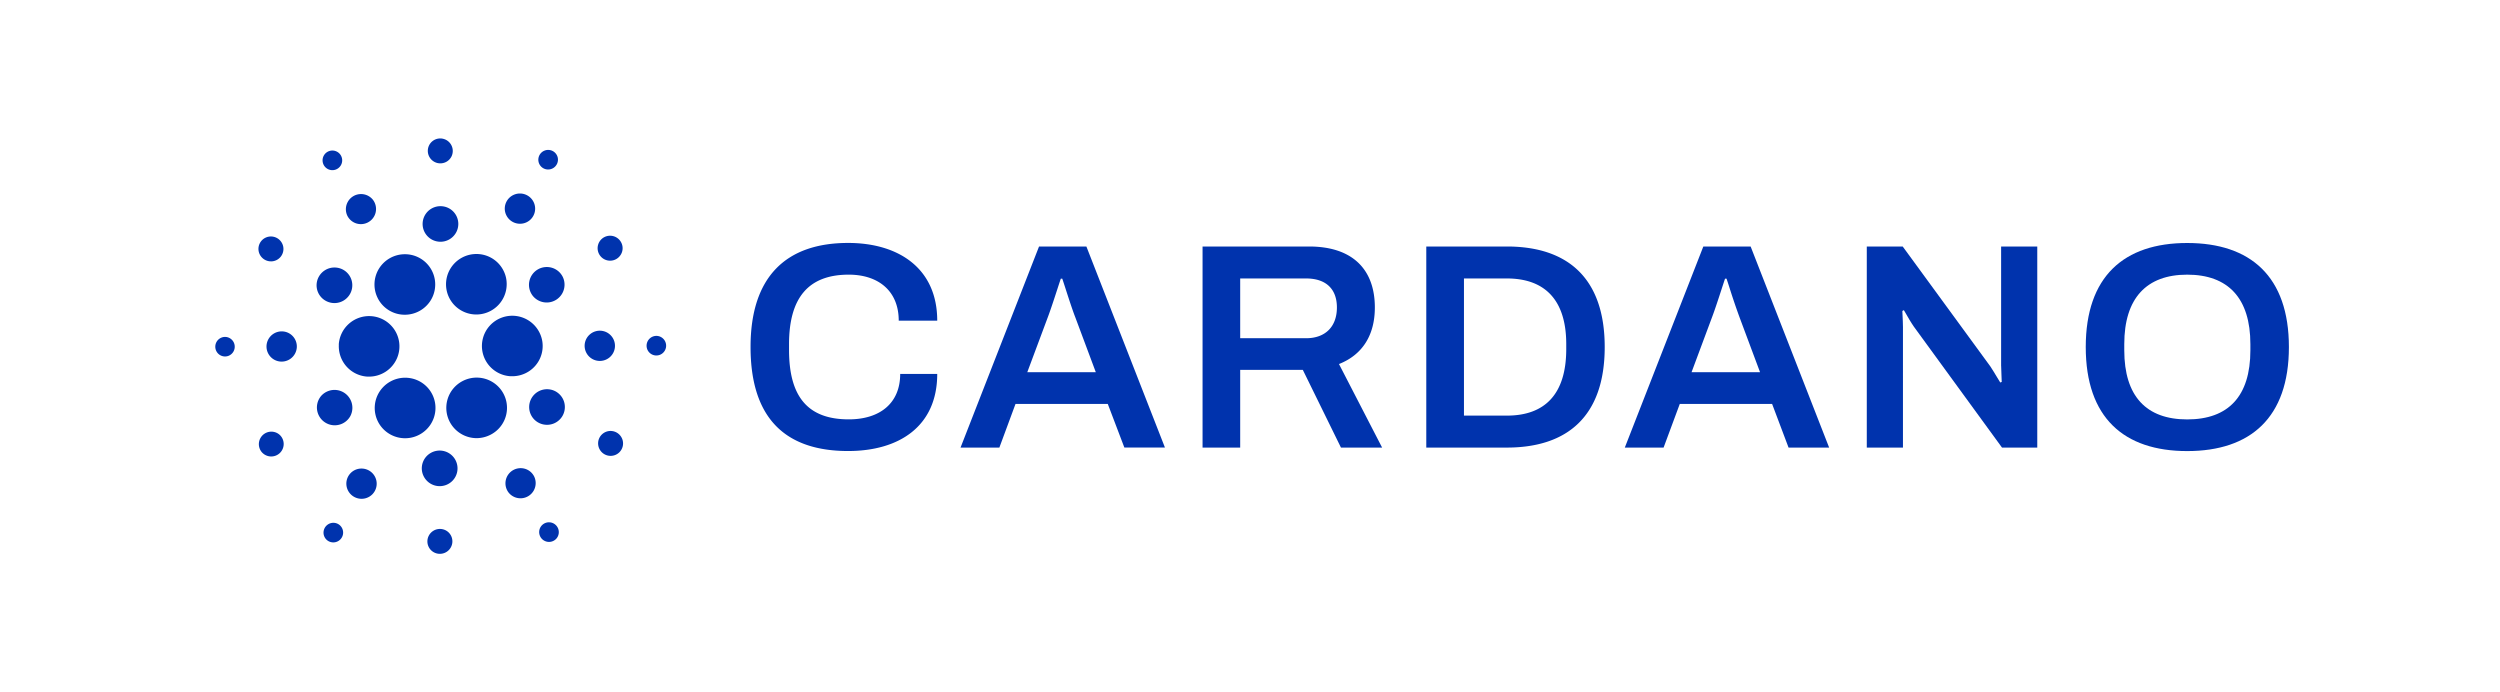 <svg xmlns="http://www.w3.org/2000/svg" width="130" height="36" fill="none" viewBox="0 0 130 36">
  <path fill="#0033AD" d="M23.225 8.406a.651.651 0 0 1-.978-.595.646.646 0 0 1 .811-.59.65.65 0 0 1 .423.908.65.65 0 0 1-.256.277Zm4.999.326a.512.512 0 0 0 .78-.53.51.51 0 0 0-.7-.365.51.51 0 0 0-.3.573.509.509 0 0 0 .22.322ZM17.733 8.58a.51.51 0 1 1-.89-.498.51.51 0 0 1 .89.498Zm-.113 9.339a1.581 1.581 0 0 0 1.488 1.665h.086a1.582 1.582 0 0 0 1.448-.952 1.569 1.569 0 0 0-.303-1.703 1.58 1.58 0 0 0-2.723.99h.004Zm-5.886-.399a.51.51 0 0 0-.534.578.507.507 0 0 0 .673.409.51.51 0 0 0-.14-.987Zm7.388-5.95a.787.787 0 0 0 .266-1.186.789.789 0 0 0-1.325.837.787.787 0 0 0 1.059.349Zm-5.029 2.021a.65.65 0 0 1-.64-.516.646.646 0 0 1 .382-.727.652.652 0 0 1 .89.464.647.647 0 0 1-.632.78Zm.598 3.642a.79.79 0 0 0-.754.444.784.784 0 0 0 .512 1.102.791.791 0 0 0 .985-.716.785.785 0 0 0-.743-.83Zm-1.146 5.544a.648.648 0 0 1 .99-.172.648.648 0 1 1-.936.89.646.646 0 0 1-.054-.718Zm3.338-7.168a.93.93 0 0 0 1.369-.428.923.923 0 0 0-.688-1.255.931.931 0 0 0-1.085.736.92.92 0 0 0 .404.947Zm10.163-3.974a.791.791 0 0 1-.781-.625.785.785 0 0 1 .463-.885.791.791 0 0 1 1.082.562.784.784 0 0 1-.764.948Zm-.926 4.871a1.583 1.583 0 0 1 2.08 1.242 1.569 1.569 0 0 1-.701 1.563 1.583 1.583 0 0 1-.858.253h-.092a1.581 1.581 0 0 1-1.088-.524 1.571 1.571 0 0 1 .66-2.534ZM19.64 15.5a1.57 1.57 0 0 0 1.412.866 1.583 1.583 0 0 0 1.346-.75 1.572 1.572 0 0 0-1.348-2.396 1.583 1.583 0 0 0-1.342.748 1.571 1.571 0 0 0-.067 1.532Zm12.652-2.277a.649.649 0 1 1-.739-.942.651.651 0 0 1 .821.576.646.646 0 0 1-.082.367Zm-4.276.761a.927.927 0 0 0-.314 1.396.928.928 0 0 0 1.56-.985.924.924 0 0 0-.897-.507.93.93 0 0 0-.35.096Zm-5.164-1.414a.93.93 0 0 0 .888-.523.923.923 0 0 0-.604-1.297.931.931 0 0 0-.973.339.924.924 0 0 0 .689 1.48Zm-4.639 9.075a.927.927 0 0 1-1.098.423.927.927 0 0 1-.413-1.482.929.929 0 0 1 1.511 1.059Zm5.239-7.725a1.57 1.57 0 0 0 .157 1.927 1.58 1.58 0 0 0 2.694-1.449 1.573 1.573 0 0 0-1.529-1.19 1.583 1.583 0 0 0-1.322.712Zm2.191 5.967a1.57 1.57 0 0 1-.145 2.724 1.6 1.6 0 0 1-.711.173 1.583 1.583 0 0 1-1.378-.807 1.57 1.57 0 0 1 .637-2.157 1.582 1.582 0 0 1 1.597.067Zm3.312.504a.93.93 0 0 0-1.37.427.923.923 0 0 0 .687 1.256.93.93 0 0 0 .95-.402.925.925 0 0 0-.267-1.28Zm2.915-2.807a.784.784 0 0 1-.155.985.79.79 0 0 1-1.27-.327.783.783 0 0 1 .22-.846.79.79 0 0 1 1.205.188Zm2.292-.117a.511.511 0 0 0-.535.579.508.508 0 0 0 .674.41.51.51 0 0 0-.139-.989Zm-2.418 4.943a.652.652 0 0 1 .641.515.646.646 0 0 1-.757.768.65.65 0 0 1-.48-.878.648.648 0 0 1 .596-.405Zm-14.131 4.858a.512.512 0 0 0-.78.53.508.508 0 0 0 .7.365.51.51 0 0 0 .08-.895Zm10.489.152a.51.51 0 0 1 .9.02.508.508 0 0 1-.615.713.511.511 0 0 1-.285-.734Zm-5.717-5.342a1.57 1.57 0 0 0-1.058-2.415 1.583 1.583 0 0 0-1.707.918 1.569 1.569 0 0 0 .474 1.875 1.582 1.582 0 0 0 2.291-.378Zm-3.594 2.287a.79.79 0 0 1 .78.626.785.785 0 0 1-.919.932.79.79 0 0 1-.625-.612.784.784 0 0 1 .764-.946Zm4.121 3.141a.653.653 0 0 0-.622.365.645.645 0 0 0 .422.908.651.651 0 0 0 .811-.59.645.645 0 0 0-.611-.683Zm-.518-3.95a.93.93 0 0 1 1.162.184.923.923 0 0 1-.389 1.489.931.931 0 0 1-1.225-.748.922.922 0 0 1 .452-.925Zm4.321.874a.788.788 0 0 0-.263 1.189.79.79 0 0 0 1.323-.845.785.785 0 0 0-.764-.427.79.79 0 0 0-.296.083Zm20.019-7.756c0-1.554-1.07-2.392-2.6-2.392-2.11 0-3.102 1.219-3.104 3.61v.304c0 2.438.98 3.611 3.105 3.611 1.62 0 2.675-.838 2.675-2.362h1.926c0 2.729-1.987 4.008-4.632 4.008-3.21 0-5.075-1.645-5.075-5.41 0-3.672 1.865-5.41 5.075-5.41 2.614 0 4.632 1.314 4.632 4.041h-2.002Z"/>
  <path fill="#0033AD" fill-rule="evenodd" d="m54.03 12.818-4.082 10.456h2.019l.84-2.271h4.797l.863 2.27h2.11l-4.085-10.455H54.03Zm-.611 6.536 1.07-2.866c.144-.378.363-1.052.515-1.519v-.001l.001-.002v-.002c.074-.226.132-.403.157-.472h.076c.024.067.079.236.15.454.151.47.376 1.167.523 1.542l1.07 2.865-3.563.001Zm14.649-6.536c2.308 0 3.424 1.235 3.424 3.17 0 1.418-.627 2.454-1.865 2.942l2.243 4.344h-2.14l-1.984-4.042H64.49v4.042h-1.957V12.818h5.535Zm-3.578 4.77h3.424c1.01 0 1.605-.608 1.605-1.6 0-.944-.55-1.508-1.605-1.508H64.49v3.108Zm13.867-4.77h-4.19v10.456h4.189c3.164 0 5.089-1.646 5.089-5.228s-1.924-5.228-5.088-5.228Zm3.088 5.38c-.015 2.287-1.1 3.414-3.088 3.414h-2.231V14.48h2.231c1.984 0 3.088 1.128 3.088 3.414v.304Zm5.061 5.076H84.49l4.083-10.456h2.46l4.082 10.456h-2.11l-.856-2.271h-4.8l-.842 2.27Zm2.523-6.786-1.068 2.866h3.561l-1.07-2.866a35.566 35.566 0 0 1-.531-1.567v-.001a23.811 23.811 0 0 0-.141-.428h-.078c-.025.07-.083.249-.158.477v.001c-.152.467-.371 1.14-.515 1.518Z" clip-rule="evenodd"/>
  <path fill="#0033AD" d="M104.06 19.037c0 .117.011.353.019.545v.002c.006.13.011.239.011.276l-.076.03c-.019-.025-.081-.13-.16-.262-.114-.189-.26-.433-.357-.576l-4.556-6.234h-1.868v10.456h1.881V17.01c0-.167-.013-.437-.022-.628-.005-.104-.01-.184-.01-.21l.078-.046c.015.02.051.083.101.172.1.176.255.449.416.682l4.587 6.294h1.834V12.818h-1.88v6.219h.002Z"/>
  <path fill="#0033AD" fill-rule="evenodd" d="M108.459 18.046c0-3.673 1.988-5.41 5.275-5.41 3.286 0 5.289 1.737 5.289 5.41s-1.999 5.41-5.289 5.41c-3.291 0-5.275-1.737-5.275-5.41Zm5.275 3.764c2.14 0 3.286-1.204 3.286-3.596v-.32c0-2.393-1.161-3.612-3.286-3.612-2.11 0-3.272 1.219-3.272 3.612v.32c0 2.392 1.147 3.596 3.272 3.596Z" clip-rule="evenodd"/>
</svg>
